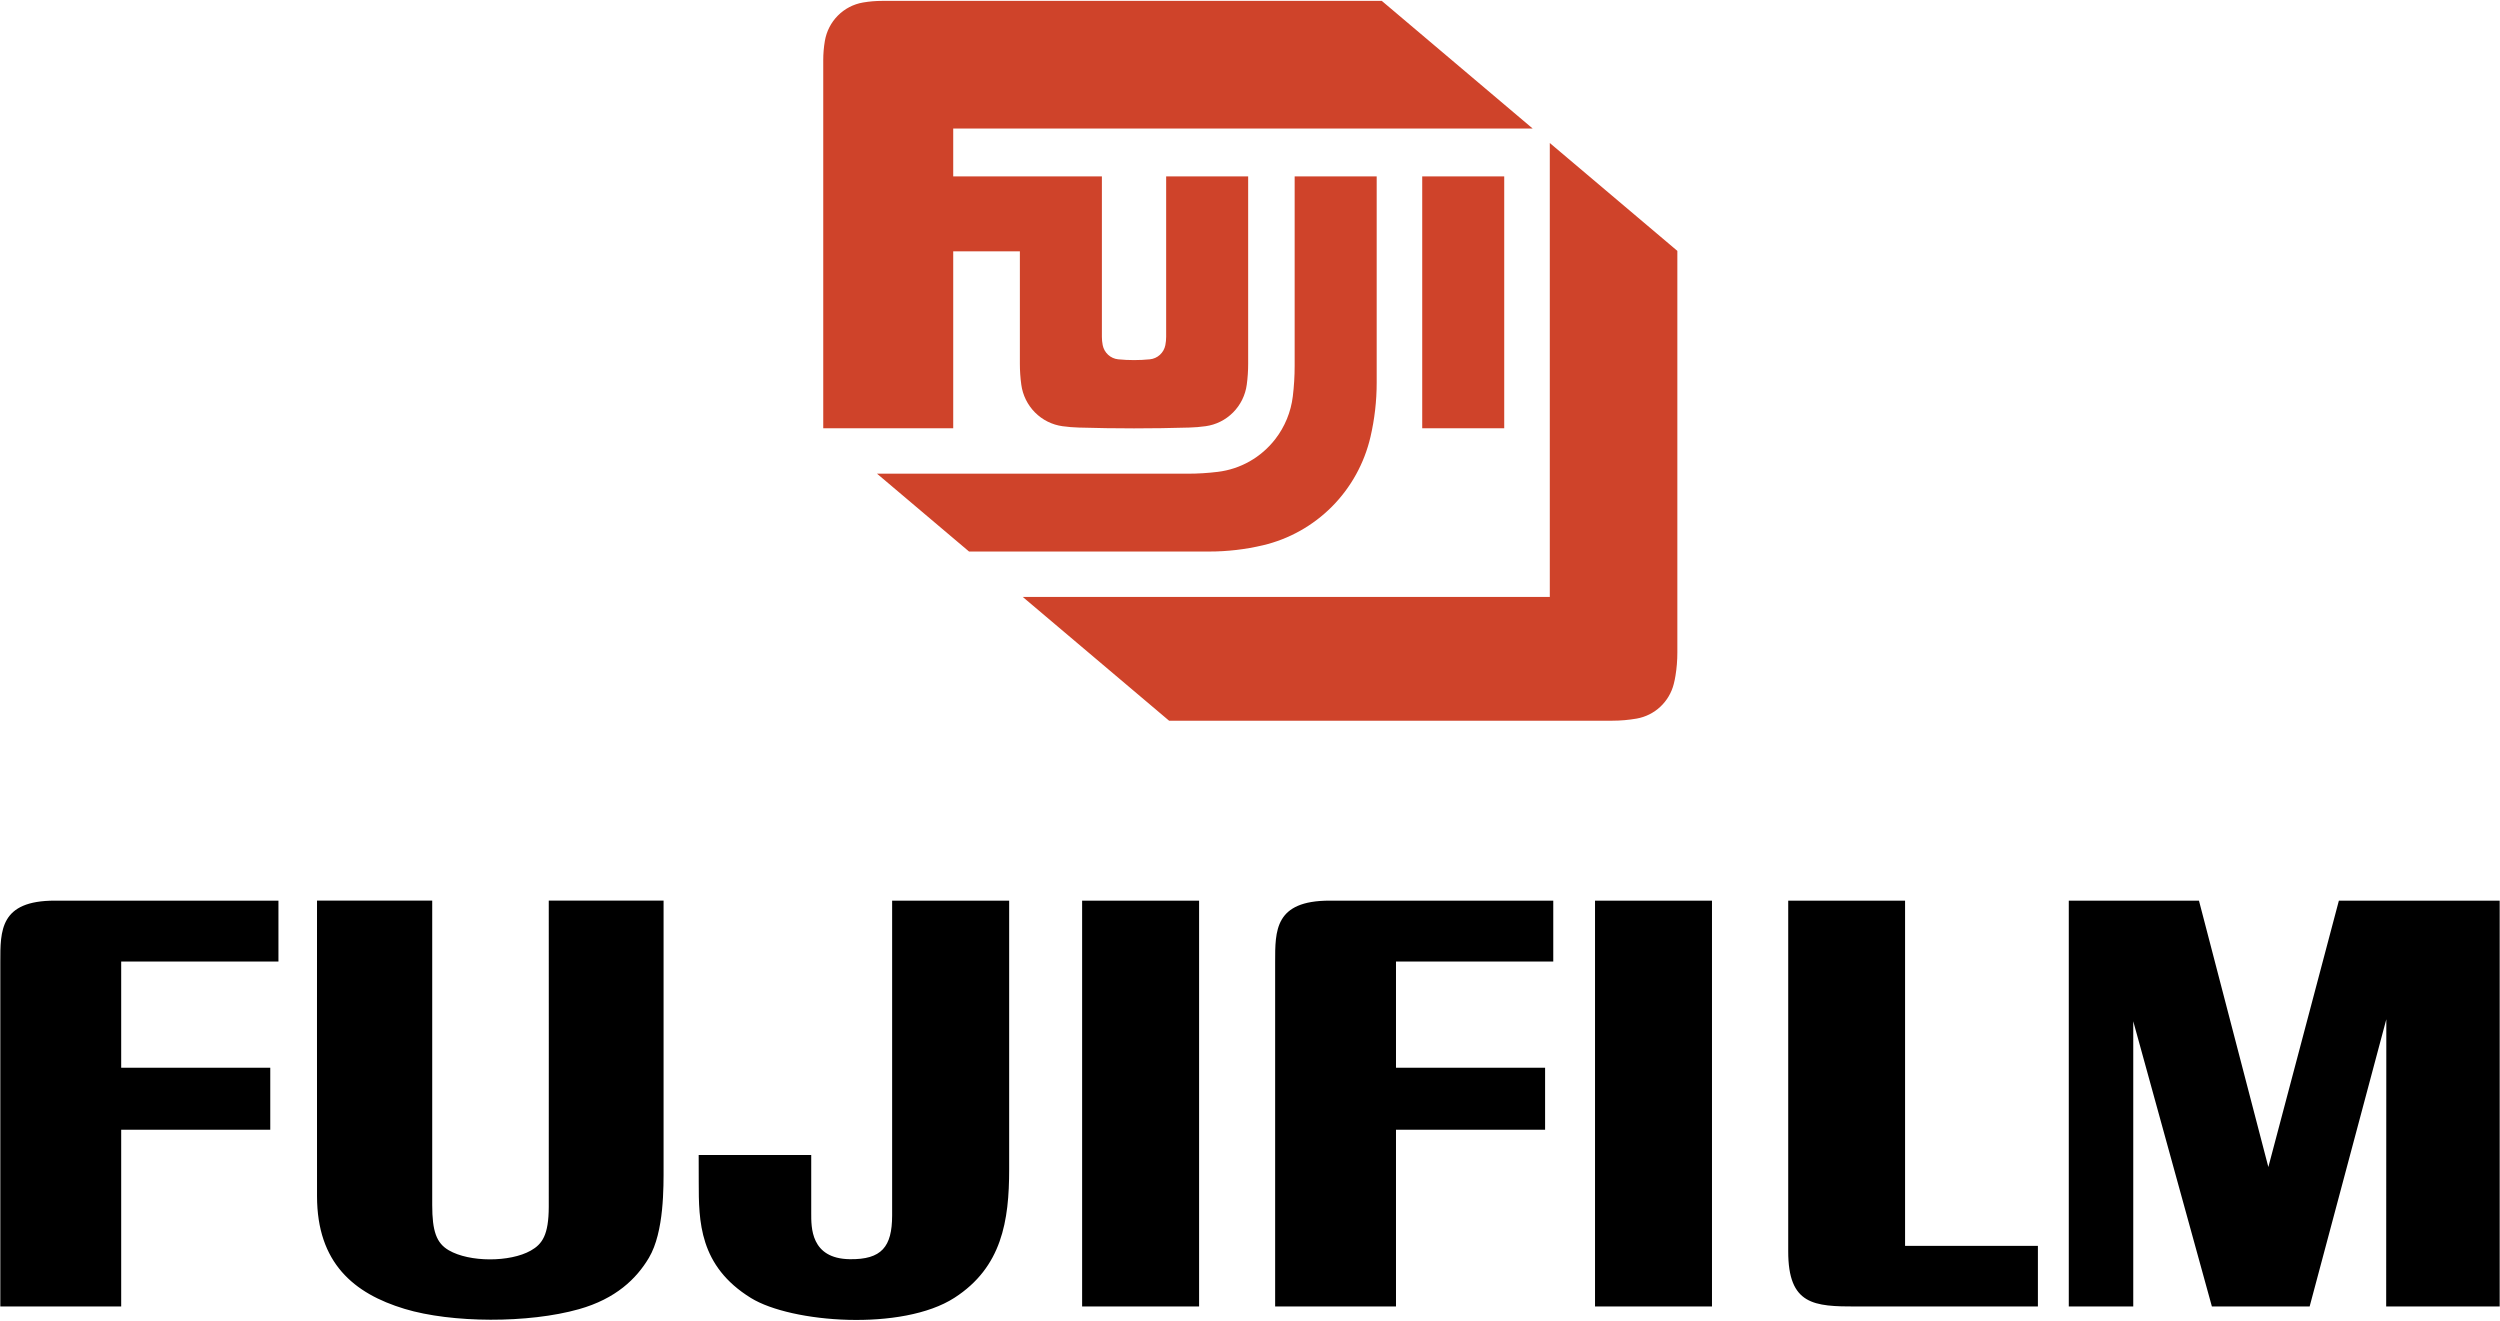 <?xml version="1.0" encoding="UTF-8"?> <svg xmlns="http://www.w3.org/2000/svg" width="212" height="112" viewBox="0 0 212 112" fill="none"> <path fill-rule="evenodd" clip-rule="evenodd" d="M80.833 21.313H86.485V30.848C86.485 31.439 86.525 32.03 86.605 32.616C86.725 33.508 87.133 34.337 87.765 34.974C88.397 35.611 89.219 36.022 90.104 36.143C90.561 36.205 91.021 36.244 91.483 36.257C94.604 36.349 97.727 36.349 100.848 36.257C101.309 36.244 101.768 36.206 102.225 36.143C103.112 36.023 103.934 35.613 104.567 34.975C105.199 34.338 105.607 33.509 105.726 32.616C105.805 32.03 105.844 31.439 105.844 30.848V14.96H98.89V28.558C98.89 28.796 98.867 29.035 98.821 29.268C98.76 29.584 98.599 29.871 98.362 30.088C98.126 30.304 97.827 30.439 97.509 30.47C96.615 30.558 95.714 30.558 94.821 30.47C94.503 30.438 94.204 30.303 93.968 30.086C93.732 29.87 93.571 29.582 93.509 29.267C93.463 29.033 93.44 28.795 93.44 28.557V14.96H80.833V10.902H129.974L117.176 0.076H74.793C74.252 0.076 73.713 0.122 73.18 0.213C72.373 0.352 71.628 0.74 71.049 1.324C70.471 1.907 70.086 2.657 69.948 3.471C69.857 4.008 69.811 4.553 69.811 5.099V36.316H80.833V21.313Z" fill="#CF432A"></path> <path fill-rule="evenodd" clip-rule="evenodd" d="M109.787 14.96V31.03C109.787 31.892 109.735 32.753 109.631 33.607C109.471 34.935 108.954 36.194 108.136 37.247C107.546 38.007 106.813 38.643 105.98 39.118C105.146 39.592 104.227 39.896 103.277 40.012C102.429 40.117 101.575 40.169 100.72 40.169H74.372L82.175 46.77H102.548C104.08 46.77 105.606 46.592 107.096 46.24C109.315 45.716 111.345 44.578 112.957 42.954C114.568 41.329 115.698 39.283 116.217 37.046C116.565 35.544 116.743 34.006 116.743 32.462V14.96H109.787ZM120.604 36.316H127.558V14.96H120.604V36.316Z" fill="#CF432A"></path> <path fill-rule="evenodd" clip-rule="evenodd" d="M131.423 50.622H86.731L99.138 61.116H136.718C137.413 61.116 138.105 61.055 138.791 60.936C139.539 60.804 140.234 60.457 140.791 59.937C141.349 59.417 141.746 58.746 141.935 58.004C141.994 57.771 142.044 57.535 142.081 57.297C142.187 56.649 142.24 55.993 142.239 55.337V21.275L131.423 12.127V50.622Z" fill="#CF432A"></path> <path fill-rule="evenodd" clip-rule="evenodd" d="M0.027 110.791V81.607C0.027 78.91 -0.018 76.374 4.653 76.374H23.612V81.54H10.277V90.545H22.919V95.801H10.277V110.789H0.027V110.791ZM91.764 110.791V76.375H101.683V110.791H91.764ZM59.253 100.249C59.253 99.537 59.251 98.749 59.248 97.945H68.792V102.872C68.792 104.048 68.724 106.733 72.063 106.78C74.76 106.818 75.647 105.729 75.653 103.086C75.659 100.444 75.653 76.374 75.653 76.374H85.577V99.168C85.577 103.532 84.958 107.459 80.939 110.051C76.514 112.906 67.1 112.179 63.682 110.071C59.274 107.355 59.253 103.54 59.253 100.249ZM172.814 110.791H157.418C153.845 110.791 151.631 110.679 151.641 106.095C151.646 102.884 151.641 76.375 151.641 76.375H161.55V105.651H172.814V110.791ZM175.433 110.791V76.375H186.472L192.356 98.965L198.337 76.375H211.973V110.791H202.348L202.36 86.432L195.857 110.791H187.569L180.9 86.603V110.791H175.433ZM26.883 76.373H36.652V102.184C36.652 104.401 37.006 105.413 38.055 106.023C39.811 107.047 43.247 107.047 45.01 106.051C45.985 105.5 46.528 104.724 46.535 102.345C46.545 99.697 46.535 76.371 46.535 76.371H56.271V98.914C56.271 100.619 56.333 104.46 55.029 106.659C53.968 108.447 52.215 110.137 49.096 111.018C44.812 112.229 38.302 112.201 34.308 110.992C29.986 109.684 26.892 107.087 26.884 101.448C26.875 95.812 26.883 76.373 26.883 76.373ZM108.132 110.791V81.607C108.132 78.91 108.085 76.374 112.758 76.374H131.717V81.54H118.38V90.545H131.024V95.801H118.38V110.789H108.132V110.791ZM135.258 110.791V76.375H145.176V110.791H135.258Z" fill="black"></path> </svg> 